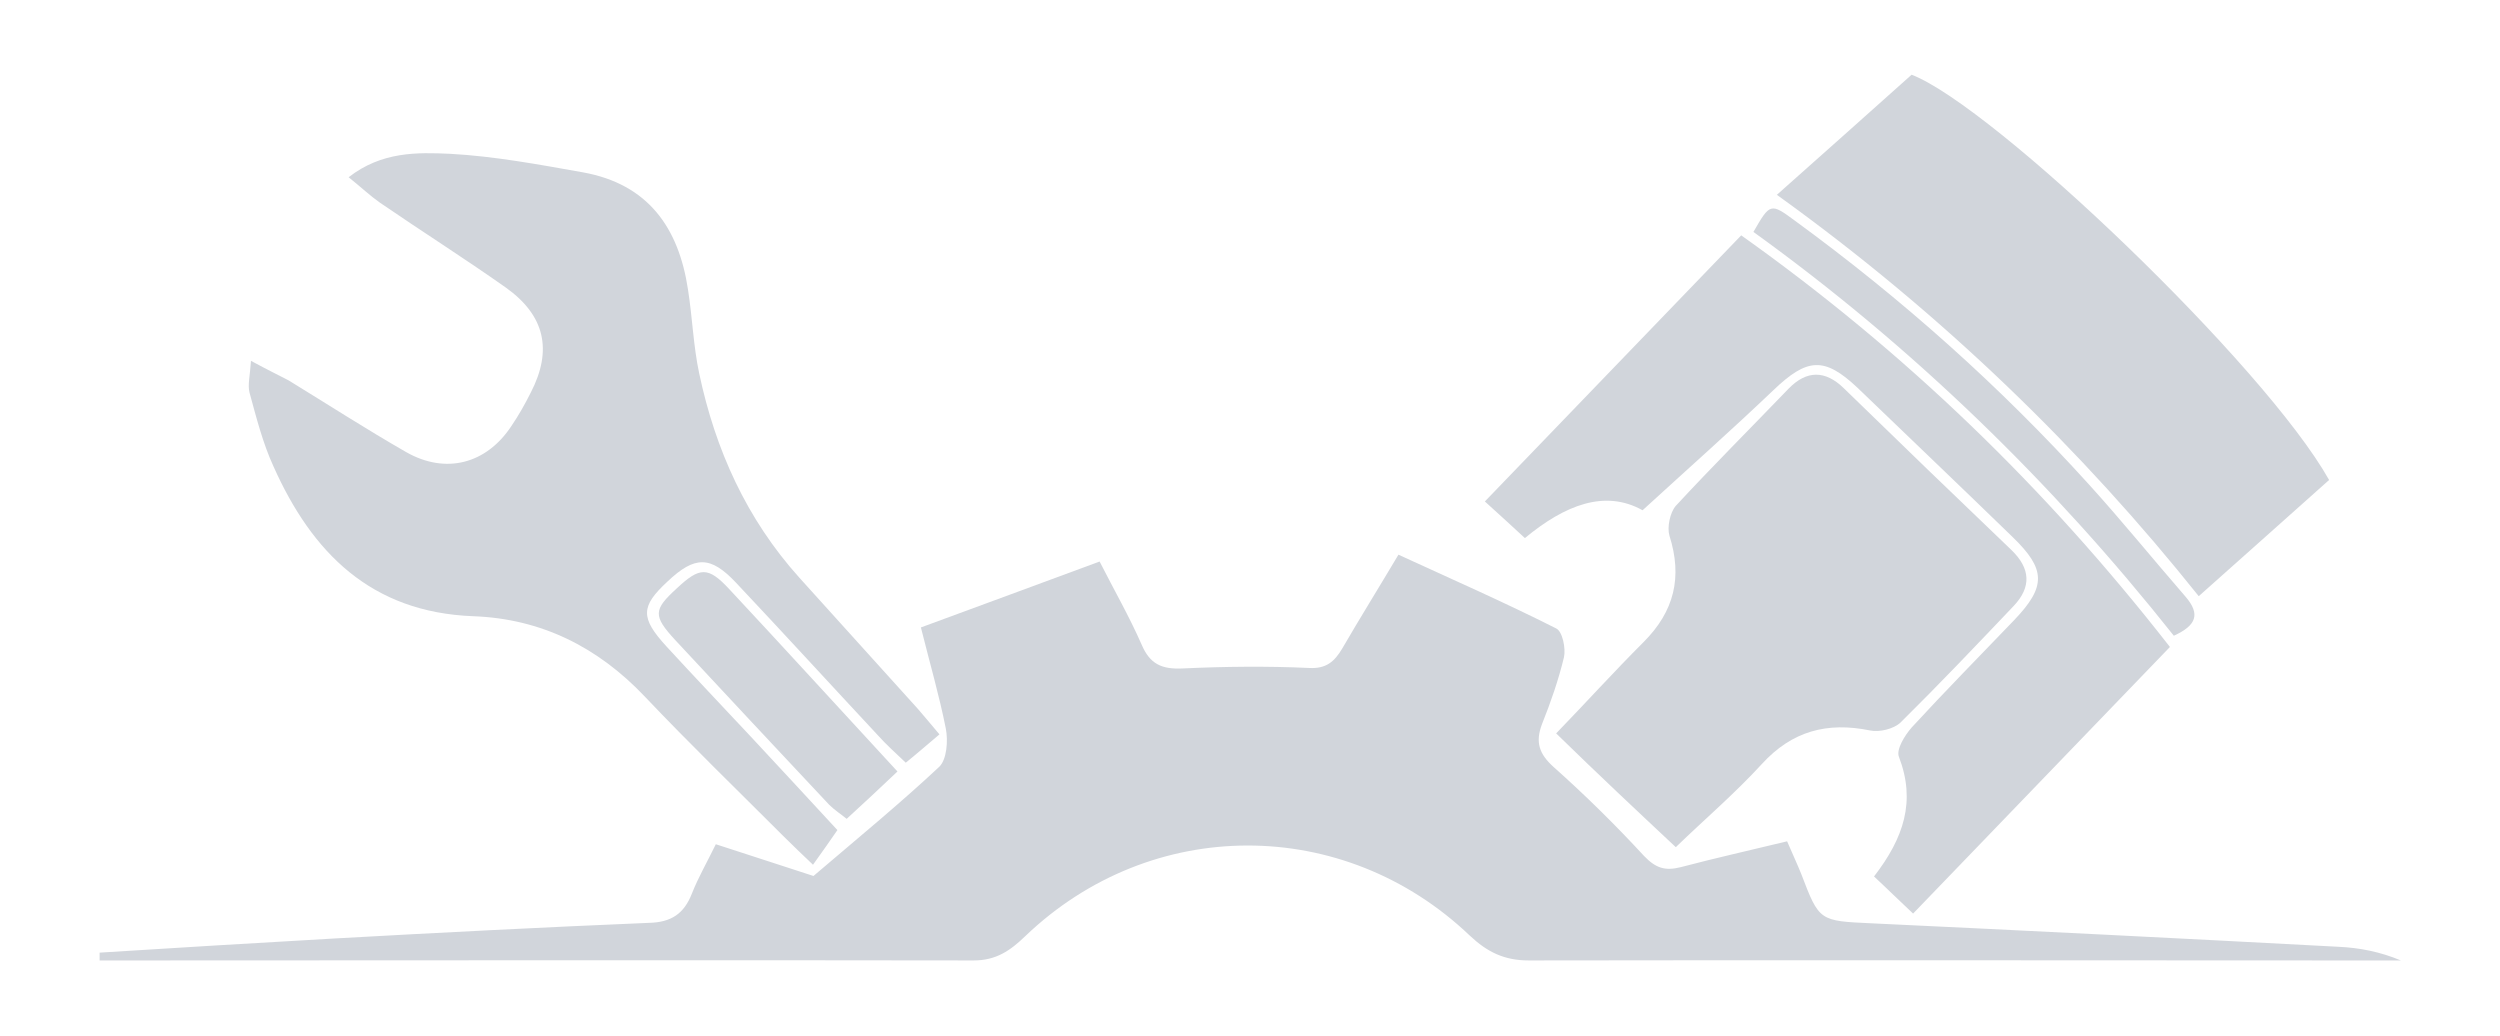 <?xml version="1.0" encoding="utf-8"?>
<!-- Generator: Adobe Illustrator 26.5.0, SVG Export Plug-In . SVG Version: 6.00 Build 0)  -->
<svg version="1.1" xmlns="http://www.w3.org/2000/svg" xmlns:xlink="http://www.w3.org/1999/xlink" x="0px" y="0px"
	 viewBox="0 0 512 212.1" style="enable-background:new 0 0 512 212.1;" xml:space="preserve" fill="#d1d5db">
<style type="text/css">
	.st0{display:none;}
	.st1{display:inline;}
</style>
<g id="Layer_1" class="st0">
	<rect class="st1" width="512" height="553.5"/>
</g>
<g id="Layer_2">
	<g>
		<path d="M366,172.3c-7.4,1.8-14.6,3.4-21.8,5.3c-3.2,0.8-5.1,0.2-7.5-2.3c-5.9-6.4-12.1-12.5-18.5-18.2c-3-2.7-3.8-5.1-2.4-8.8
			c1.8-4.5,3.4-9.1,4.5-13.7c0.4-1.8-0.3-5.3-1.6-5.9c-10.5-5.3-21.2-10-32.3-15.1c-4.1,6.9-7.9,13-11.5,19.2
			c-1.6,2.7-3.3,4.2-6.8,4c-8.6-0.4-17.3-0.3-25.9,0.1c-4.3,0.2-6.7-0.9-8.4-4.9c-2.5-5.7-5.6-11.1-8.6-17
			c-12.5,4.6-24.3,9-36.6,13.5c1.9,7.6,3.8,14.1,5.1,20.7c0.5,2.5,0.2,6.3-1.3,7.8c-7.9,7.4-16.3,14.3-25.8,22.4
			c-4.4-1.4-11.9-3.9-20-6.5c-1.8,3.7-3.6,6.8-4.9,10.1c-1.6,4.1-4.2,5.9-8.8,6c-21.5,0.9-42.9,2-64.4,3.2
			c-16,0.9-32.1,1.9-48.1,2.9c0,0.5,0,1.1,0,1.6c2.4,0,4.8,0,7.2,0c57.3,0,114.5-0.1,171.8,0c4.6,0,7.5-2,10.6-5
			c25.8-24.7,65.2-24.7,91-0.1c3.6,3.4,7.1,5.1,12.1,5.1c55.8-0.1,111.6,0,167.5,0c3.7,0,7.4,0,11.1,0c-4.3-1.8-8.5-2.6-12.8-2.8
			c-31.8-1.7-63.7-3.3-95.5-4.8c-10.8-0.5-10.8-0.4-14.5-10.1C368.1,177,367.2,175.1,366,172.3z"/>
		<path d="M51.4,73.9c-0.2,3.1-0.7,4.9-0.3,6.5c1.4,5.1,2.7,10.3,4.9,15.1c7.9,17.7,20,29.9,40.9,30.7c13.9,0.5,25.5,6.3,35.1,16.4
			c9.3,9.8,19,19.2,28.6,28.8c1.8,1.8,3.6,3.5,5.9,5.7c2-2.8,3.5-4.9,5-7.1c-6.2-6.7-11.9-12.9-17.7-19.1
			c-5.8-6.2-11.6-12.3-17.3-18.5c-5.4-5.9-5.3-8.2,0.2-13.3c5.6-5.3,8.8-5.3,14,0.2c9.8,10.4,19.4,20.9,29.1,31.3
			c1.7,1.9,3.6,3.6,5.7,5.6c2.6-2.1,4.5-3.8,6.9-5.8c-1.7-2-3-3.6-4.4-5.2c-8.1-9-16.2-17.9-24.3-26.9c-10.8-12-17.2-26.2-20.5-41.8
			c-1.2-5.6-1.4-11.5-2.3-17.2c-1.9-12.7-8.2-21.6-21.5-24c-9-1.6-18.1-3.3-27.2-3.8c-6.7-0.3-14-0.5-20.8,4.8
			c2.5,2,4.4,3.8,6.4,5.2c8.6,5.9,17.3,11.4,25.8,17.4c8,5.7,9.6,12.8,5.1,21.5c-1.2,2.4-2.5,4.7-4,6.9c-5.1,7.7-13.4,9.9-21.5,5.3
			c-8.2-4.7-16.1-9.8-24.1-14.7C57.2,76.9,54.9,75.8,51.4,73.9z"/>
		<path d="M363.9,39.9c34.1,24.5,62.7,52.5,86.4,82.2c9.3-8.3,18.1-16.1,26.7-23.8c-13.2-23.5-68.7-76.5-85.5-83
			C382.2,23.6,373.6,31.3,363.9,39.9z"/>
		<path d="M343.2,173.5c5.9-5.7,12.1-11,17.6-17c6.2-6.8,13.4-8.7,22.2-6.9c1.9,0.4,4.8-0.3,6.2-1.6c7.9-7.8,15.6-15.9,23.2-23.9
			c3.7-3.9,3.4-7.7-0.4-11.4c-11.5-11-23-22.1-34.4-33.2c-3.8-3.7-7.6-3.7-11.3,0.1c-7.7,8-15.6,15.9-23.1,24
			c-1.2,1.4-1.8,4.4-1.3,6.1c2.7,8.5,1,15.5-5.3,21.8c-6.1,6.1-11.9,12.5-17.9,18.7C327.3,158.6,335.3,166.1,343.2,173.5z"/>
		<path d="M383.8,179.5c2.8,2.6,5.1,4.9,8,7.6c17.8-18.5,35.1-36.4,52.6-54.6c-25.5-32.7-54.3-60.5-87.8-84.3
			c-17.6,18.3-34.8,36.1-52.5,54.5c3.1,2.8,5.6,5.1,8.2,7.5c8.2-6.8,16.4-10,24.1-5.7c9.4-8.6,18.2-16.4,26.8-24.6
			c6.9-6.6,10.4-6.9,17.2-0.5c10.6,10.2,21.3,20.4,31.8,30.6c6.8,6.6,6.9,10.1,0.3,17c-7,7.3-14.1,14.5-21,22
			c-1.4,1.6-3.2,4.5-2.6,6C392.4,164.1,389.9,171.6,383.8,179.5z"/>
		<path d="M183.8,158c-12.1-13.1-23.2-25.3-34.5-37.4c-4.3-4.6-6-4.5-10.7-0.1c-4.8,4.4-4.9,5.6-0.3,10.6
			c10.5,11.3,21,22.5,31.5,33.7c1.1,1.1,2.5,2,3.6,2.9C176.9,164.5,180,161.6,183.8,158z"/>
		<path d="M445.2,130.2c4.6-2.1,5.5-4.4,2.4-8c-6.6-7.6-13-15.5-19.8-23c-18.2-20.1-38.3-38-60.2-54c-5-3.7-5.1-3.6-8.5,2.3
			C391.7,71,420.3,98.8,445.2,130.2z"/>
	</g>
</g>
<g id="Layer_3" class="st0">
	<g class="st1">
		<path d="M494.9,27.1c0-0.4,0.1-0.8,0.1-1.2c-1.9-0.1-3.8-0.3-5.7-0.3c-58.2,0-116.5,0-174.7-0.2c-4.2,0-6.6,1.9-9.1,4.8
			c-27.9,32.1-73.7,32.1-101.3-0.1c-2.8-3.2-5.6-4.7-9.8-4.7c-55.8,0.1-111.6,0.1-167.5,0c-3.3,0-6.7,0-10,0c0,0.6,0,1.2,0.1,1.8
			c37.4,2,74.7,4.1,112.1,5.8c5.1,0.2,8.2,1.5,9.4,6.7c0.8,3.3,2.5,6.3,3.4,9.5c1.3,4.5,3.4,6.4,8.4,4.6c5-1.8,10.3-2.4,15.4-4
			c3.5-1.1,5.6-0.3,8.2,2.4c5.9,6.4,12,12.6,18.6,18.2c3.2,2.7,3.7,5,2.3,8.6c-2.2,5.8-4,11.8-6.2,18.5
			c11.9,5.5,23.4,10.8,35.4,16.3c4.1-6.8,7.7-13.1,11.7-19c1.2-1.7,3.5-3.7,5.4-3.7c11-0.3,22.1-0.2,33.4-0.2
			c2.8,5.7,5.8,11.4,8.6,17.3c1.4,3,3.2,3.9,6.3,2.8c9.5-3.6,19-7.1,28.5-10.6c3.1-1.1,4-2.8,3.1-6.1c-1.6-5.6-2.6-11.3-4.3-16.8
			c-1.2-3.9,0-6.1,2.8-8.7c6-5.5,12-11.3,17.2-17.5c3.1-3.7,5.7-4.3,9.9-2.6c5.6,2.2,11.4,3.8,17.7,5.8c2.7-5.6,5.3-10.8,7.5-16.1
			c1.5-3.5,3.6-5.2,7.6-5.3c11.8-0.3,23.6-1,35.5-1.6C441.5,30.2,468.2,28.7,494.9,27.1z"/>
		<path d="M327,69.9c9.4,9.5,18.4,18.5,27.4,27.5c2.4,2.5,4.7,2.6,7.5,0.3c6.8-5.5,7-7.3,0.8-13.6c-2-2.1-4.1-4.1-6.1-6.1
			c-6.3-6.1-12.6-12.3-19.2-18.6C333.8,63.1,330.7,66.1,327,69.9z"/>
		<path d="M167.5,53.9c-5.2,5.2-10.4,10.1-15.3,15.4c-6,6.6-13.2,9.2-22,8.5c-6.4-0.5-13,0-19.4-0.4c-2.4-0.1-5.1-1.1-7-2.5
			c-3.2-2.4-6-2.9-8.9,0.1c-10.6,10.9-21.2,21.9-31.7,32.8c-2.9,3-2.9,6.2,0.3,8.8c3.6,3,4.1,6.5,4.1,10.9
			c-0.1,30.4,24,53.7,54.3,52.4c4.7-0.2,8.4,0.4,11.6,4.1c2.5,3,5.7,3.7,8.7,0.5c10.8-11.1,21.5-22.2,32.2-33.4
			c2.3-2.4,3.2-5.4,0.4-7.6c-4.3-3.4-4-7.7-3.8-12.4c0.2-3.8,0.4-7.9-0.6-11.5c-2.9-11.3,0.5-20.3,8.7-28.1
			c4.7-4.4,8.9-9.3,11.4-11.9C182.5,70.7,175.3,62.6,167.5,53.9z M141.5,148.8l-27.4,7.7l-20.4-19.8l7-27.6l27.4-7.7l20.4,19.8
			L141.5,148.8z"/>
		<path d="M445.3,127c-4.2-21.1-21.1-35.4-42.6-34.8c-8.9,0.2-15.7-2.3-21.9-8.7c-9.8-10-20.2-19.4-30.4-29c-1.7-1.6-3.5-3-5.8-4.9
			c-2.1,2.7-3.8,4.9-5.7,7.5c1.9,2.1,3.5,3.9,5.1,5.6c7.3,7.3,14.8,14.6,22.1,22c4.5,4.5,4.2,7.3-0.7,12.2c-5.6,5.7-8,6.2-12.7,1.7
			c-5.9-5.7-11.6-11.6-17.5-17.4c-3.4-3.3-6.8-6.6-10.4-10c-2.7,2.2-4.7,3.8-7.2,5.8c2.2,2.3,3.9,4.2,5.8,6
			c10.3,10.2,20.5,20.5,30.9,30.5c4.7,4.6,6.5,9.8,6.2,16.2c-0.2,5,0,10.2,1.1,15.1c4.9,22.1,27.7,36.2,50.5,31.6
			C434.6,172,449.7,149.3,445.3,127z M410.3,157.9l-24.2-6.4l-6.6-24.2l17.6-17.8l24.2,6.4l6.6,24.2L410.3,157.9z"/>
	</g>
</g>
</svg>
